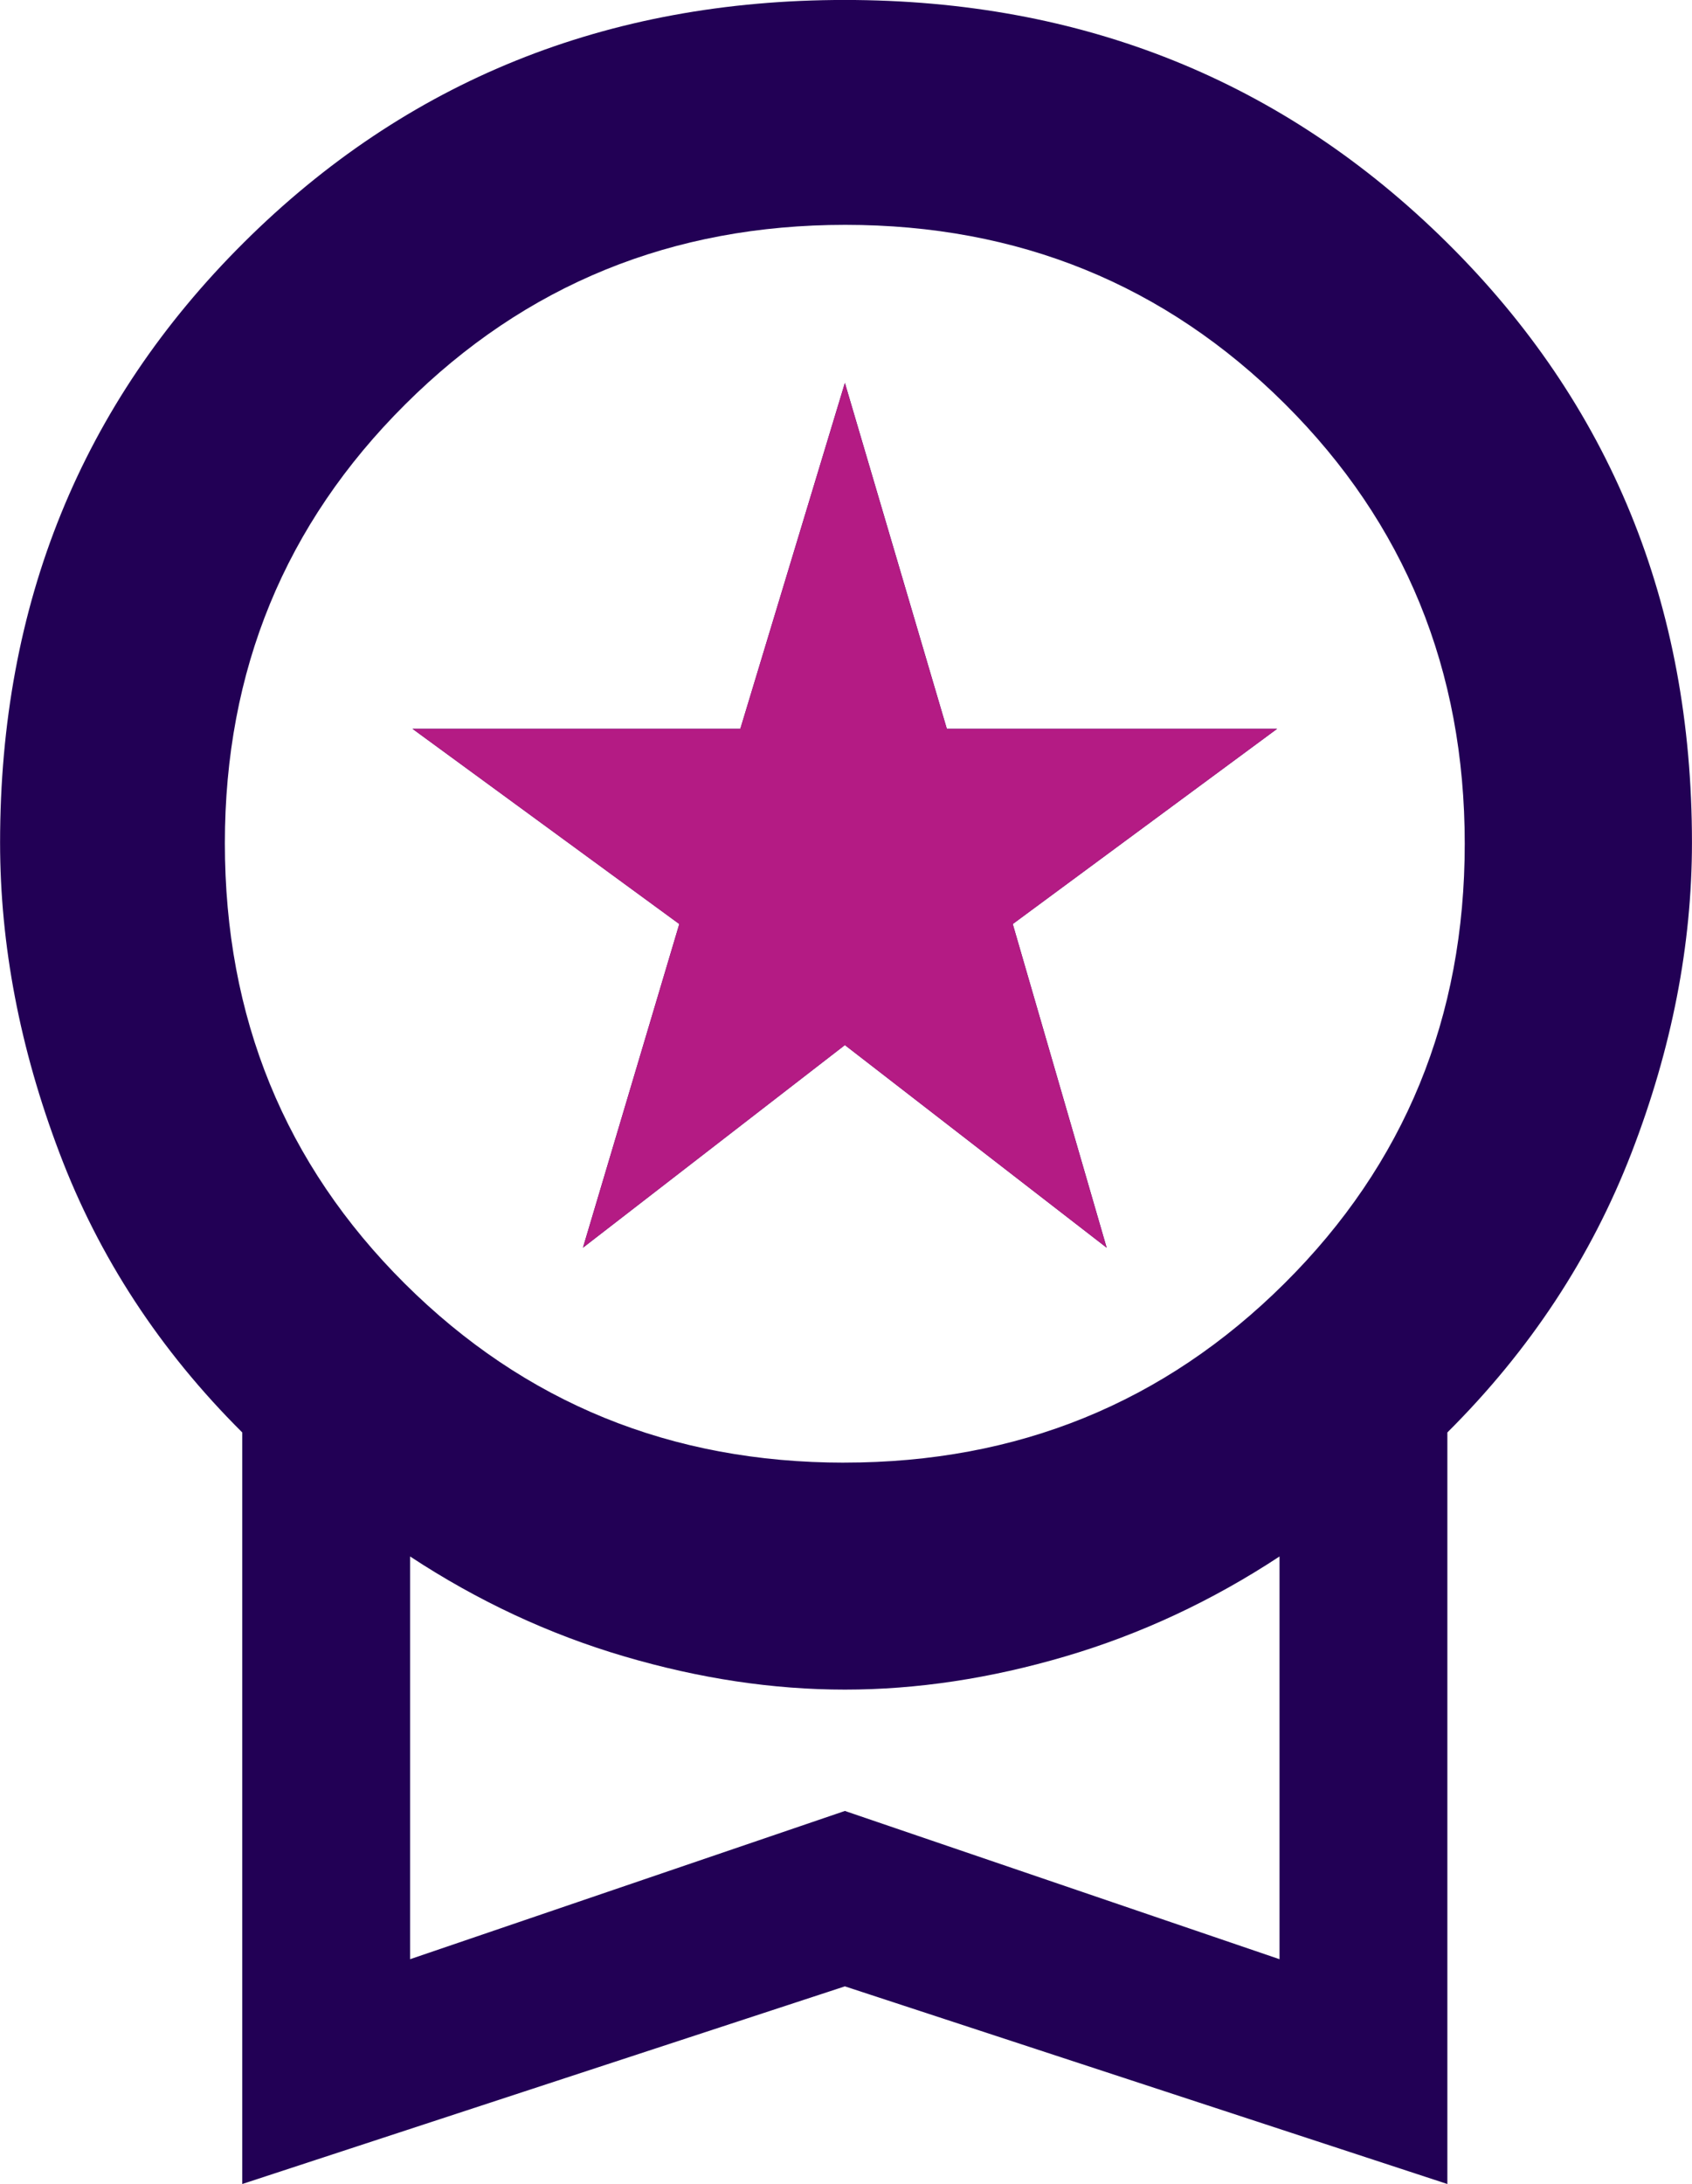 <?xml version="1.0" encoding="UTF-8" standalone="no"?>
<!-- Created with Inkscape (http://www.inkscape.org/) -->

<svg
   width="154.99"
   height="200.001"
   viewBox="0 0 41.008 52.917"
   version="1.1"
   id="svg5"
   xml:space="preserve"
   xmlns="http://www.w3.org/2000/svg"
   xmlns:svg="http://www.w3.org/2000/svg"><defs
     id="defs2" /><g
     id="layer1"
     transform="translate(40641.778,9232.156)"><path
       style="stroke-width:0.013"
       d="M -40621.301,-9189.595 Z"
       id="path18717" /><path
       style="fill:#220055;fill-opacity:1;stroke-width:0.013"
       d="m -40627.649,-9201.926 2.335,-7.842 -6.466,-4.729 h 7.945 l 2.534,-8.381 2.471,8.381 h 8.004 l -6.407,4.729 2.276,7.842 -6.344,-4.909 z m -8.258,22.687 v -18.21 q -2.996,-2.981 -4.43,-6.773 -1.439,-3.792 -1.439,-7.522 0,-8.663 5.91,-14.538 5.909,-5.875 14.561,-5.875 8.651,0 14.593,5.875 5.941,5.875 5.941,14.538 0,3.729 -1.466,7.522 -1.466,3.792 -4.462,6.773 v 18.21 l -14.602,-4.789 z m 14.593,-17.479 q 6.298,0 10.665,-4.34 4.371,-4.34 4.371,-10.655 0,-6.316 -4.357,-10.655 -4.362,-4.34 -10.657,-4.34 -6.298,0 -10.665,4.35 -4.371,4.35 -4.371,10.633 0,6.328 4.358,10.668 4.362,4.34 10.656,4.34 z m -10.525,12.032 10.538,-3.592 10.534,3.592 v -9.758 q -2.457,1.616 -5.19,2.421 -2.733,0.805 -5.344,0.805 -2.615,0 -5.348,-0.805 -2.733,-0.804 -5.19,-2.421 z"
       id="path2532" /><path
       style="fill:#b41b84;fill-opacity:1;stroke:none;stroke-width:0.265px;stroke-linecap:butt;stroke-linejoin:miter;stroke-opacity:1"
       d="m -40631.779,-9214.496 h 7.943 l 2.535,-8.381 2.471,8.381 h 8.003 l -6.405,4.729 2.275,7.842 -6.344,-4.909 -6.348,4.909 2.334,-7.842 z"
       id="path18723" /></g><style
     type="text/css"
     id="style144">
	.st0{fill:none;stroke:#000000;stroke-width:2;stroke-linecap:round;stroke-linejoin:round;stroke-miterlimit:10;}
</style><style
     type="text/css"
     id="style169">
	.st0{fill:none;stroke:#000000;stroke-width:2;stroke-linecap:round;stroke-linejoin:round;stroke-miterlimit:10;}
</style><style
     type="text/css"
     id="style287">
	.st0{fill:#FFFFFF;}
	.st1{fill-rule:evenodd;clip-rule:evenodd;fill:#1A47B6;}
	.st2{fill-rule:evenodd;clip-rule:evenodd;fill:#CFF0FF;}
	.st3{fill-rule:evenodd;clip-rule:evenodd;fill:#438F6E;}
	.st4{fill:#A9CA5B;}
	.st5{fill-rule:evenodd;clip-rule:evenodd;fill:#93D9FF;}
	.st6{fill-rule:evenodd;clip-rule:evenodd;fill:#FFFFFF;}
	.st7{fill-rule:evenodd;clip-rule:evenodd;fill:#007251;}
	.st8{fill-rule:evenodd;clip-rule:evenodd;fill:#3DABF9;}
	.st9{fill-rule:evenodd;clip-rule:evenodd;fill:#102B6E;}
	.st10{clip-path:url(#SVGID_2_);fill:url(#SVGID_3_);}
	.st11{clip-path:url(#SVGID_5_);fill:url(#SVGID_6_);}
	.st12{fill-rule:evenodd;clip-rule:evenodd;fill:#E4EEFF;}
	.st13{fill:#2987EE;}
	.st14{fill-rule:evenodd;clip-rule:evenodd;fill:#F29900;}
	.st15{fill-rule:evenodd;clip-rule:evenodd;fill:#E50013;}
	.st16{fill-rule:evenodd;clip-rule:evenodd;fill:#76C5FB;}
	.st17{fill-rule:evenodd;clip-rule:evenodd;fill:#EDEEEE;}
	.st18{fill-rule:evenodd;clip-rule:evenodd;fill:#9D1F39;}
	.st19{fill-rule:evenodd;clip-rule:evenodd;fill:#0072C3;}
	.st20{fill-rule:evenodd;clip-rule:evenodd;fill:#0097D6;}
	.st21{fill-rule:evenodd;clip-rule:evenodd;fill:#F7CCCF;}
	.st22{fill-rule:evenodd;clip-rule:evenodd;fill:#E98385;}
	.st23{fill-rule:evenodd;clip-rule:evenodd;fill:#F4B1B1;}
	.st24{fill-rule:evenodd;clip-rule:evenodd;fill:#000446;}
	.st25{fill-rule:evenodd;clip-rule:evenodd;fill:#62A5E4;}
	.st26{fill-rule:evenodd;clip-rule:evenodd;fill:#4B8FD0;}
	.st27{fill-rule:evenodd;clip-rule:evenodd;fill:#3882C8;}
	.st28{fill-rule:evenodd;clip-rule:evenodd;fill:#C1E1FF;}
	.st29{fill-rule:evenodd;clip-rule:evenodd;fill:#4D97DD;}
	.st30{fill-rule:evenodd;clip-rule:evenodd;fill:#4A73DB;}
	.st31{fill-rule:evenodd;clip-rule:evenodd;fill:#7092EA;}
	.st32{fill-rule:evenodd;clip-rule:evenodd;fill:#515386;}
	.st33{fill-rule:evenodd;clip-rule:evenodd;fill:#FF0066;}
	.st34{fill-rule:evenodd;clip-rule:evenodd;fill:#ED8082;}
	.st35{fill-rule:evenodd;clip-rule:evenodd;}
	.st36{fill-rule:evenodd;clip-rule:evenodd;fill:#A5DBFD;}
	.st37{fill-rule:evenodd;clip-rule:evenodd;fill:#00A0E8;}
	.st38{fill-rule:evenodd;clip-rule:evenodd;fill:#092978;}
	.st39{fill-rule:evenodd;clip-rule:evenodd;fill:#ED8D8F;}
	.st40{fill-rule:evenodd;clip-rule:evenodd;fill:#E8F5FC;}
	.st41{fill-rule:evenodd;clip-rule:evenodd;fill:#94BBE3;}
	.st42{fill-rule:evenodd;clip-rule:evenodd;fill:#FCA700;}
	.st43{fill:#FFCF74;}
	.st44{fill:none;stroke:#3DABF9;stroke-width:0.216;stroke-miterlimit:22.926;}
	.st45{fill-rule:evenodd;clip-rule:evenodd;fill:#CCEFFF;}
</style><style
     type="text/css"
     id="style1202">
	.st0{fill-rule:evenodd;clip-rule:evenodd;fill:#424242;}
	.st1{fill-rule:evenodd;clip-rule:evenodd;fill:#64B5F6;}
</style></svg>
